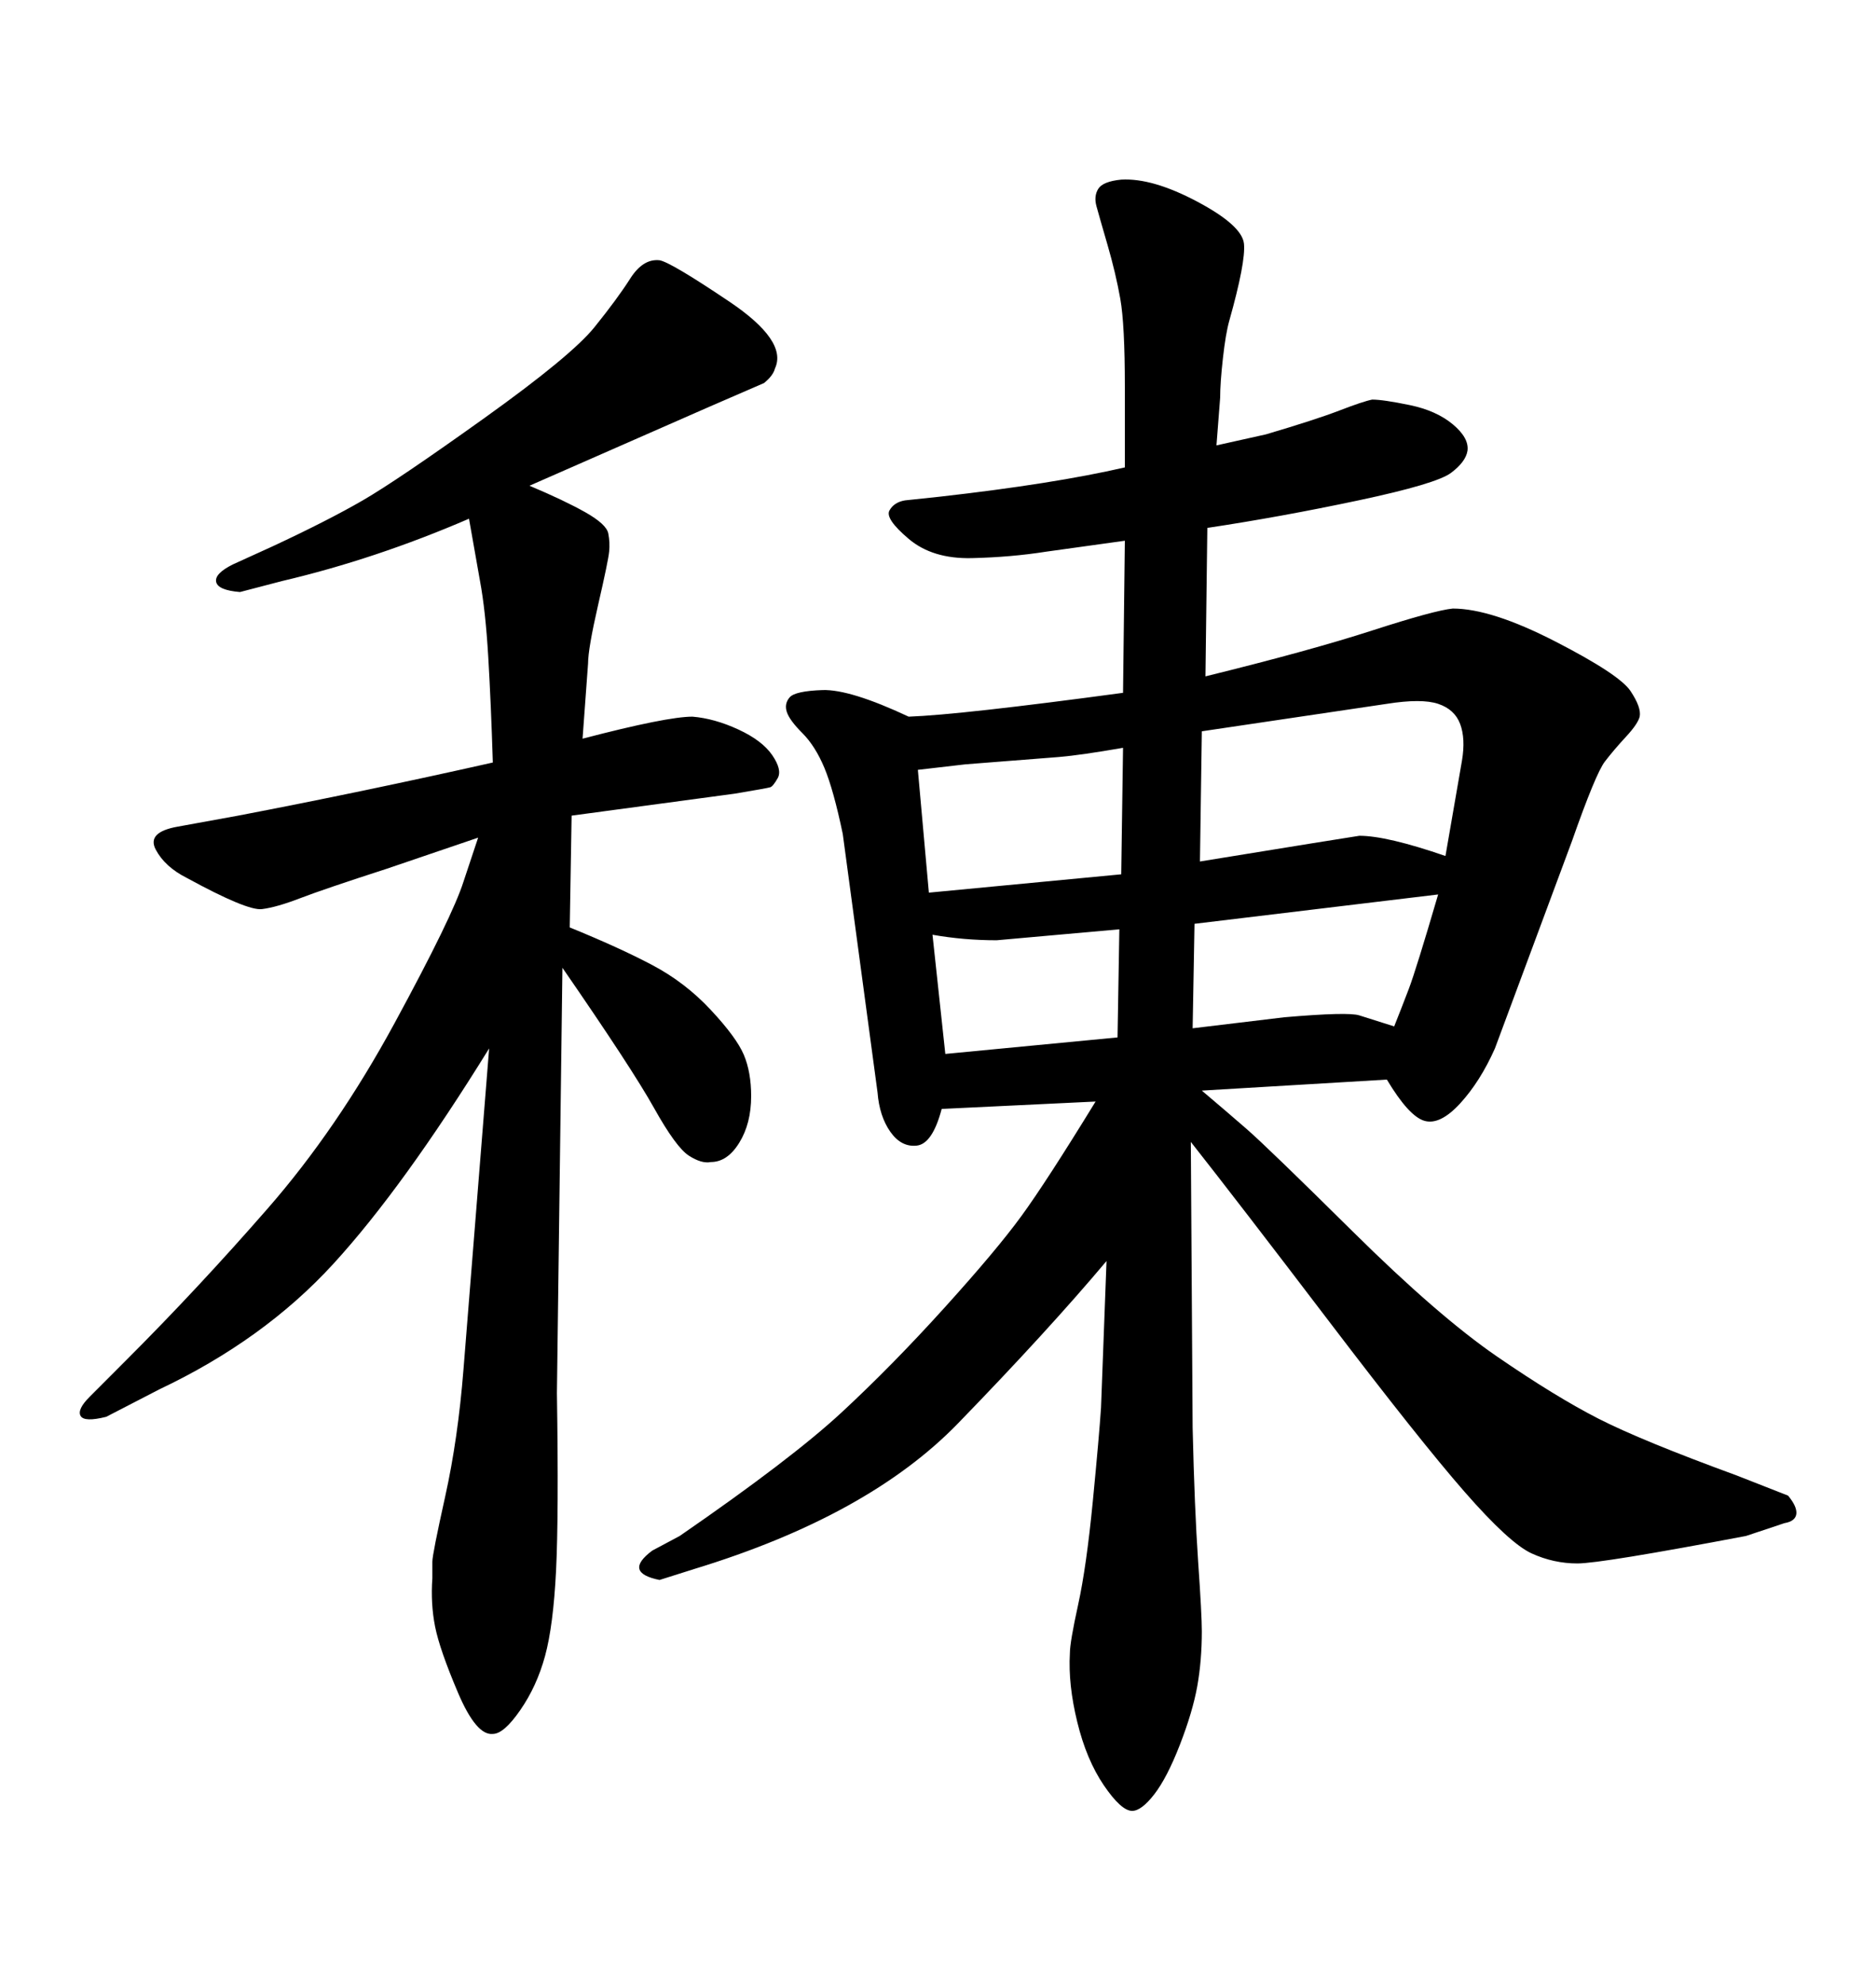 <svg xmlns="http://www.w3.org/2000/svg" xmlns:xlink="http://www.w3.org/1999/xlink" width="300" height="317.285"><path d="M76.46 133.89L76.46 133.89L61.82 138.87Q51.86 142.09 48.05 143.55Q44.24 145.02 41.89 145.31Q39.55 145.61 29.88 140.33L29.88 140.33Q26.37 138.57 24.90 135.79Q23.44 133.01 28.42 132.13L28.42 132.13L38.09 130.37Q58.01 126.56 78.81 121.88L78.81 121.88Q78.52 112.50 78.08 105.03Q77.64 97.56 76.76 92.87L76.76 92.87L75 82.91Q60.06 89.36 45.12 92.87L45.12 92.87L38.38 94.63Q34.86 94.34 34.57 93.02Q34.28 91.70 37.21 90.23L37.21 90.23L43.65 87.30Q52.44 83.20 58.01 79.98Q63.57 76.76 77.49 66.80Q91.41 56.84 95.07 52.29Q98.73 47.75 100.78 44.53Q102.83 41.31 105.47 41.60L105.47 41.60Q107.23 41.89 116.60 48.19Q125.98 54.49 123.93 58.89L123.93 58.89Q123.63 60.06 122.17 61.23L122.17 61.23L113.38 65.04L84.67 77.64Q90.23 79.98 93.60 81.88Q96.97 83.79 97.27 85.25Q97.56 86.72 97.41 88.18Q97.27 89.65 95.65 96.68Q94.04 103.71 94.04 106.05L94.04 106.05L93.16 118.07Q106.64 114.55 110.74 114.55L110.74 114.55Q114.26 114.84 118.07 116.60Q121.88 118.36 123.49 120.70Q125.10 123.05 124.37 124.37Q123.63 125.68 123.19 125.83Q122.75 125.98 117.48 126.86L117.48 126.86L91.41 130.37L91.11 148.24Q99.02 151.46 104.30 154.25Q109.57 157.03 113.67 161.43Q117.77 165.82 118.95 168.60Q120.12 171.39 120.12 175.20L120.12 175.20Q120.12 179.59 118.21 182.67Q116.31 185.74 113.67 185.74L113.67 185.74Q112.21 186.04 110.16 184.72Q108.11 183.40 104.59 177.10Q101.07 170.80 89.94 154.69L89.94 154.69L89.06 222.66Q89.36 242.29 88.92 251.07Q88.48 259.86 87.16 264.70Q85.84 269.53 83.20 273.34Q80.57 277.15 78.81 277.15L78.81 277.15Q76.17 277.44 73.24 270.56Q70.31 263.67 69.58 260.01Q68.85 256.35 69.14 252.25L69.14 252.25Q69.14 250.78 69.14 249.61Q69.14 248.44 71.19 239.21Q73.24 229.98 74.12 218.85L74.12 218.85L78.22 167.58Q64.45 189.84 53.32 202.00Q42.19 214.16 25.49 222.07L25.49 222.07L16.99 226.46Q13.48 227.34 12.89 226.32Q12.30 225.29 14.36 223.24L14.36 223.24L20.21 217.38Q31.64 205.96 42.77 193.21Q53.91 180.47 63.13 163.48Q72.36 146.48 74.12 140.92L74.12 140.92L76.46 133.89ZM175.20 176.07L175.20 176.07L150.59 177.25Q149.12 182.81 146.63 183.11Q144.14 183.40 142.38 180.91Q140.63 178.42 140.33 174.61L140.33 174.61L134.77 133.30Q133.30 126.27 131.84 122.75Q130.37 119.24 128.32 117.19Q126.27 115.14 125.83 113.82Q125.39 112.50 126.27 111.47Q127.15 110.45 131.54 110.30Q135.94 110.16 145.31 114.55L145.31 114.55Q153.52 114.26 179.59 110.74L179.59 110.74L179.88 86.43L167.29 88.18Q161.72 89.06 155.42 89.21Q149.12 89.36 145.31 86.13Q141.50 82.91 142.24 81.59Q142.97 80.27 144.73 79.98L144.73 79.98L150.29 79.39Q168.46 77.34 179.88 74.71L179.88 74.71L179.88 61.82Q179.88 51.86 179.15 47.75Q178.42 43.65 177.10 39.11Q175.78 34.57 175.34 32.96Q174.90 31.35 175.63 30.18Q176.37 29.00 179.30 28.71L179.30 28.71Q184.28 28.42 191.46 32.23Q198.63 36.04 198.93 38.96Q199.22 41.89 196.58 51.27L196.58 51.27Q196.00 53.32 195.56 57.28Q195.12 61.23 195.12 63.57L195.12 63.57L194.53 71.19L202.44 69.43Q210.35 67.09 214.16 65.63Q217.97 64.16 219.43 63.87L219.43 63.87Q221.19 63.87 225.44 64.75Q229.69 65.63 232.32 67.82Q234.96 70.02 234.67 72.07L234.67 72.07Q234.38 73.83 232.03 75.59Q229.69 77.34 217.24 79.98Q204.79 82.62 193.07 84.38L193.07 84.38L192.77 108.11Q209.47 104.00 219.43 100.78Q229.39 97.56 232.32 97.27L232.32 97.27Q238.48 97.27 248.73 102.54Q258.98 107.81 260.74 110.45Q262.50 113.09 262.21 114.55L262.21 114.55Q261.91 115.72 260.01 117.77Q258.11 119.82 256.64 121.73Q255.18 123.63 251.37 134.47L251.37 134.47L239.06 167.58Q236.72 172.85 233.50 176.37Q230.27 179.88 227.78 179.15Q225.29 178.42 221.78 172.56L221.78 172.56L192.19 174.32Q196.00 177.54 199.37 180.47Q202.73 183.40 216.36 196.88Q229.98 210.35 239.36 216.80Q248.73 223.24 255.62 226.76Q262.50 230.27 277.73 235.84L277.73 235.84L285.94 239.06Q287.40 240.82 287.26 241.99Q287.11 243.16 285.35 243.46L285.35 243.46L279.20 245.51Q256.05 249.90 252.25 249.90Q248.44 249.90 244.92 248.29Q241.41 246.68 234.23 238.48Q227.05 230.27 212.55 211.23Q198.05 192.19 190.43 182.52L190.43 182.52L190.72 228.22Q191.02 241.11 191.60 249.61Q192.19 258.11 192.19 260.74L192.19 260.74Q192.19 265.43 191.46 269.53Q190.72 273.63 188.67 278.91Q186.62 284.18 184.57 286.82Q182.52 289.45 181.05 289.45L181.05 289.45Q179.30 289.45 176.51 285.35Q173.73 281.25 172.27 275.24Q170.80 269.24 171.09 264.26L171.09 264.26Q171.09 262.50 172.41 256.49Q173.73 250.49 174.76 239.94Q175.78 229.39 176.07 225L176.07 225L176.95 201.56Q167.58 212.70 153.22 227.49Q138.87 242.29 111.04 250.78L111.04 250.78L105.47 252.54Q102.54 251.95 102.25 250.78Q101.95 249.61 104.30 247.85L104.30 247.85L108.69 245.51Q126.56 233.20 134.62 225.73Q142.68 218.26 151.03 209.03Q159.38 199.80 163.33 194.38Q167.29 188.96 175.20 176.07ZM146.78 123.05L146.78 123.05L148.54 142.68L179.30 139.75L179.59 119.53Q172.85 120.70 169.34 121.00L169.34 121.00L154.39 122.17L146.78 123.05ZM149.12 149.41L151.17 168.46L178.71 165.82L179.00 148.54L159.38 150.29Q154.10 150.29 149.12 149.41L149.12 149.41ZM191.02 147.66L190.72 164.36L205.37 162.60Q215.63 161.72 217.38 162.30L217.38 162.30L222.95 164.06Q224.12 161.13 225.29 158.06Q226.46 154.98 229.98 142.97L229.98 142.97L191.02 147.66ZM192.19 116.89L191.89 137.70Q215.33 133.89 217.38 133.59L217.38 133.59Q221.78 133.59 231.15 136.82L231.15 136.82L233.79 121.58Q234.38 118.07 233.50 115.72Q232.62 113.38 229.98 112.50Q227.34 111.62 221.78 112.50L221.78 112.50L192.19 116.89Z"/></svg>